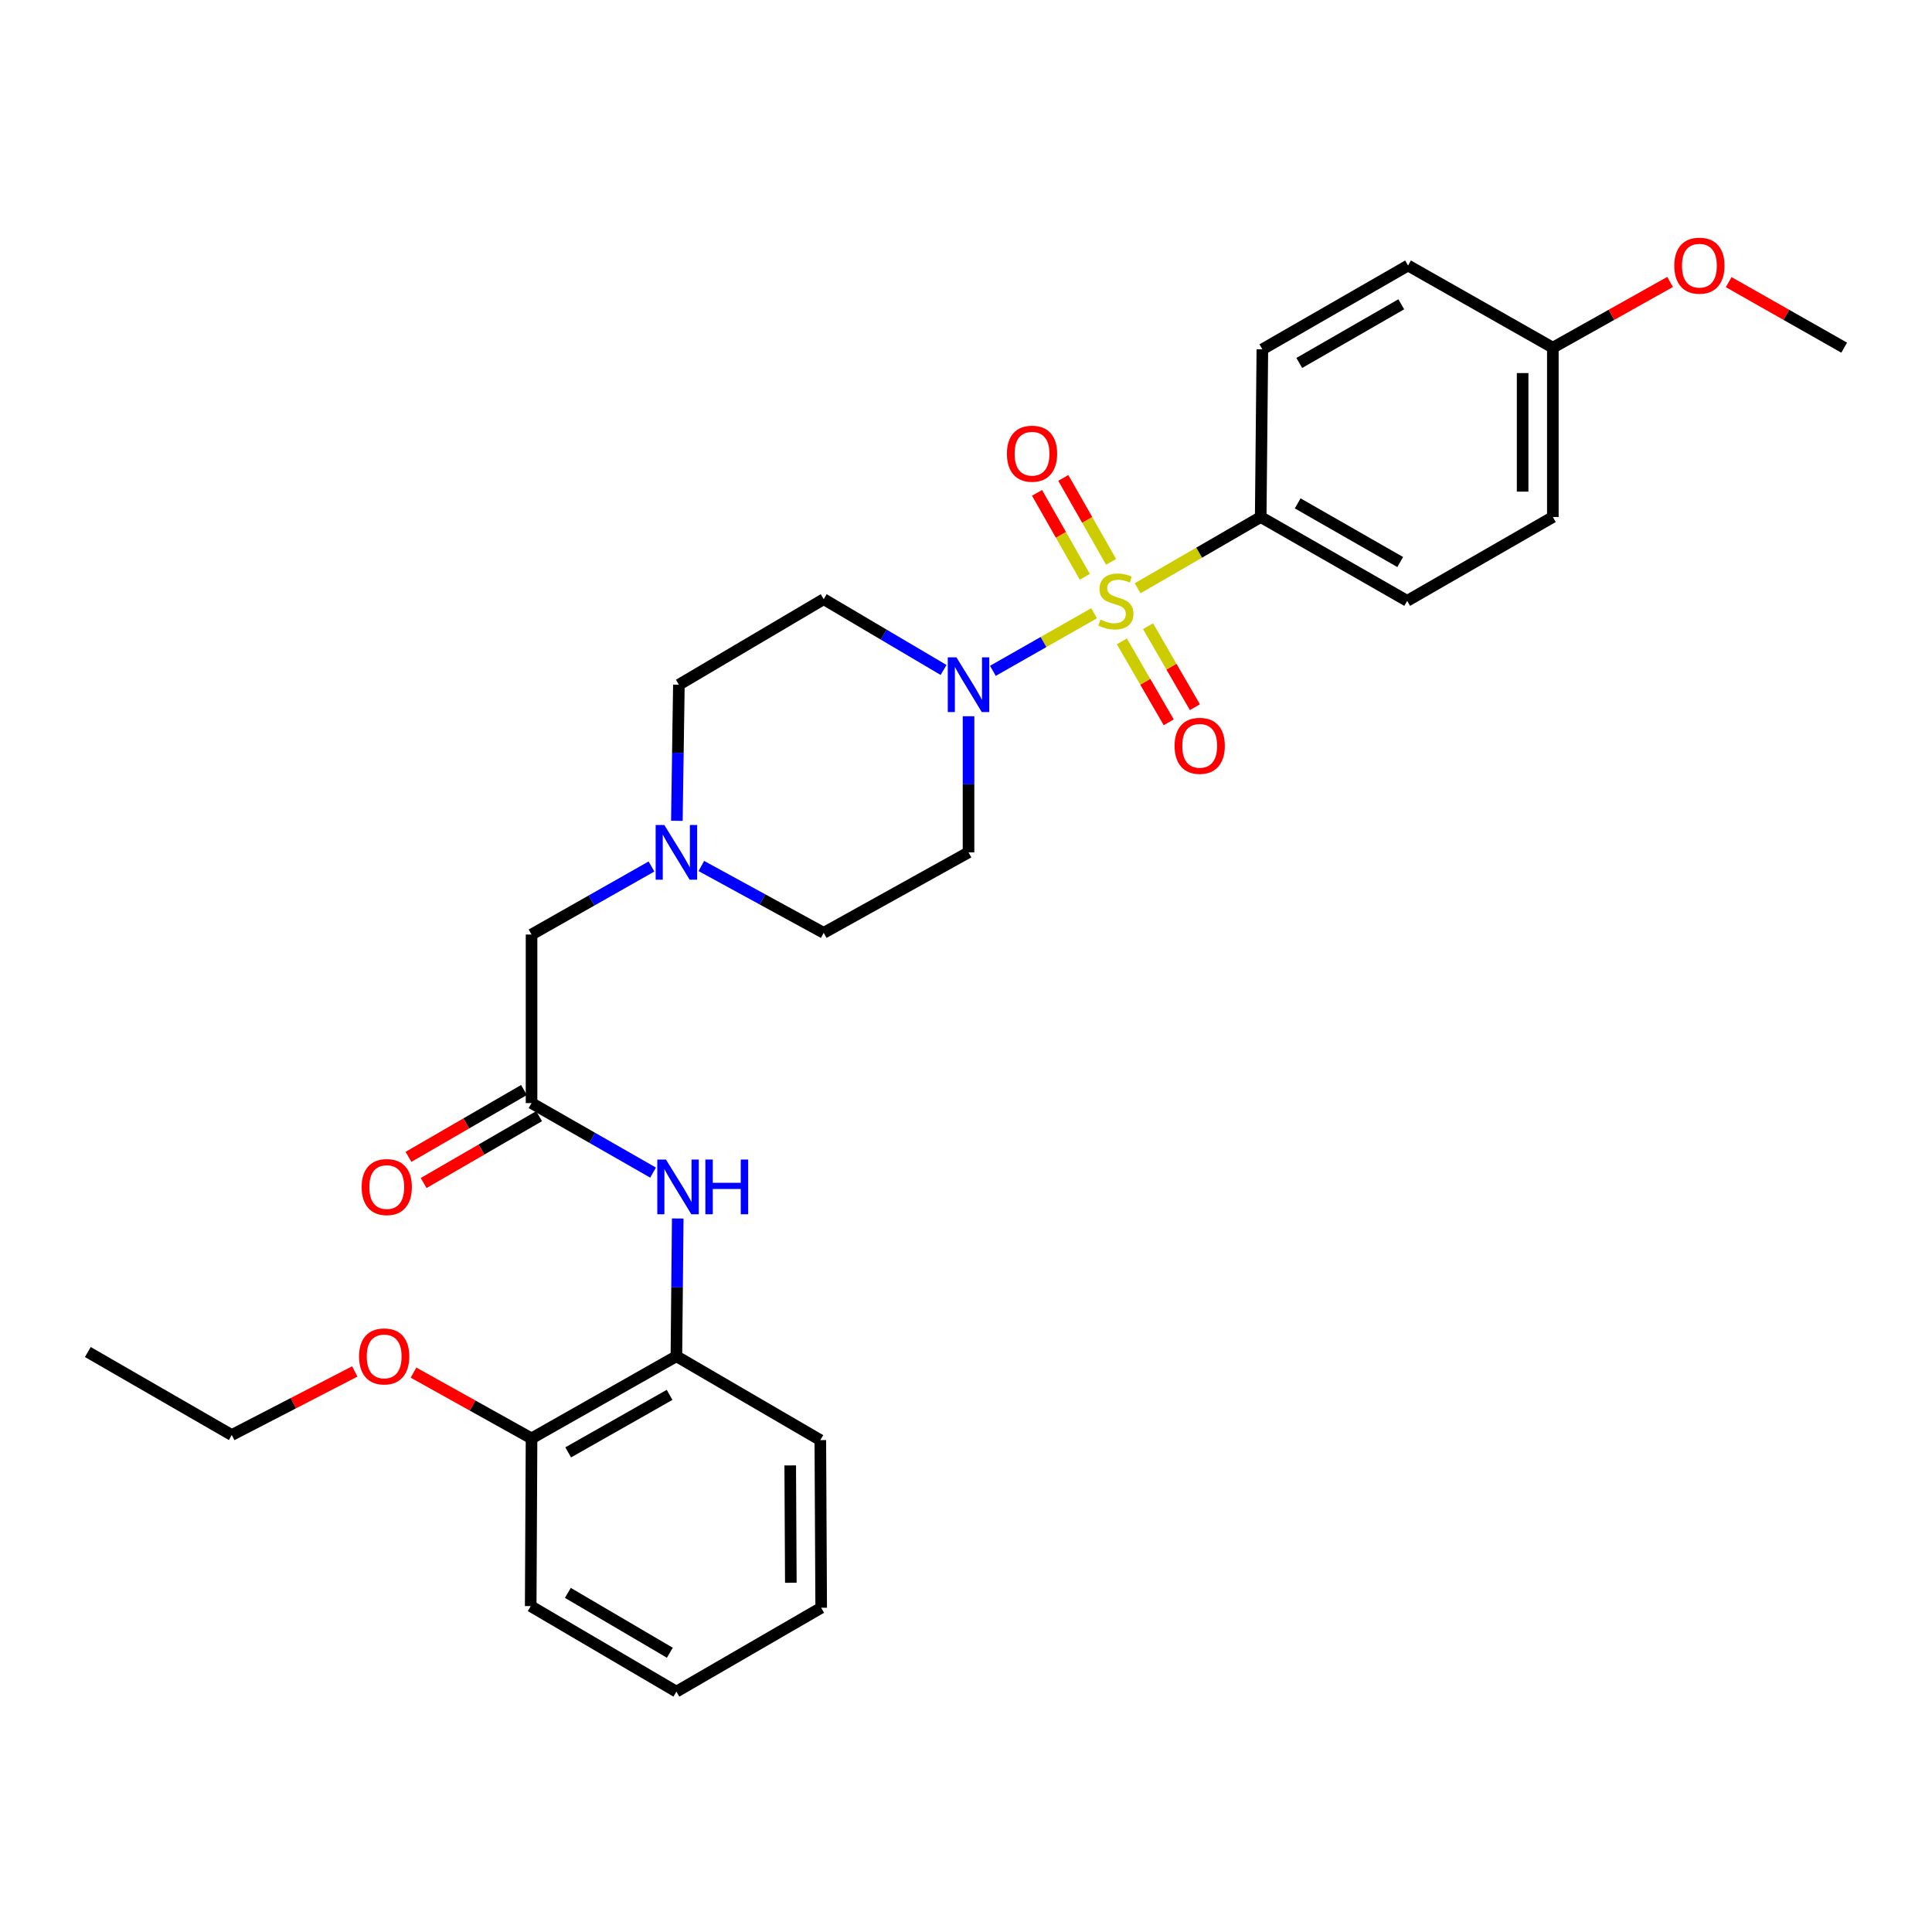 <?xml version='1.0' encoding='iso-8859-1'?>
<svg version='1.1' baseProfile='full'
              xmlns='http://www.w3.org/2000/svg'
                      xmlns:rdkit='http://www.rdkit.org/xml'
                      xmlns:xlink='http://www.w3.org/1999/xlink'
                  xml:space='preserve'
width='1000px' height='1000px' viewBox='0 0 1000 1000'>
<!-- END OF HEADER -->
<rect style='opacity:1.0;fill:#FFFFFF;stroke:none' width='1000' height='1000' x='0' y='0'> </rect>
<path class='bond-0' d='M 566.309,317.412 L 540.111,332.319' style='fill:none;fill-rule:evenodd;stroke:#CCCC00;stroke-width:6px;stroke-linecap:butt;stroke-linejoin:miter;stroke-opacity:1' />
<path class='bond-0' d='M 540.111,332.319 L 513.914,347.227' style='fill:none;fill-rule:evenodd;stroke:#0000FF;stroke-width:6px;stroke-linecap:butt;stroke-linejoin:miter;stroke-opacity:1' />
<path class='bond-2' d='M 588.828,304.488 L 620.684,286.052' style='fill:none;fill-rule:evenodd;stroke:#CCCC00;stroke-width:6px;stroke-linecap:butt;stroke-linejoin:miter;stroke-opacity:1' />
<path class='bond-2' d='M 620.684,286.052 L 652.541,267.615' style='fill:none;fill-rule:evenodd;stroke:#000000;stroke-width:6px;stroke-linecap:butt;stroke-linejoin:miter;stroke-opacity:1' />
<path class='bond-5' d='M 575.094,290.813 L 562.726,269.089' style='fill:none;fill-rule:evenodd;stroke:#CCCC00;stroke-width:6px;stroke-linecap:butt;stroke-linejoin:miter;stroke-opacity:1' />
<path class='bond-5' d='M 562.726,269.089 L 550.359,247.366' style='fill:none;fill-rule:evenodd;stroke:#FF0000;stroke-width:6px;stroke-linecap:butt;stroke-linejoin:miter;stroke-opacity:1' />
<path class='bond-5' d='M 561.497,298.553 L 549.13,276.83' style='fill:none;fill-rule:evenodd;stroke:#CCCC00;stroke-width:6px;stroke-linecap:butt;stroke-linejoin:miter;stroke-opacity:1' />
<path class='bond-5' d='M 549.13,276.83 L 536.763,255.106' style='fill:none;fill-rule:evenodd;stroke:#FF0000;stroke-width:6px;stroke-linecap:butt;stroke-linejoin:miter;stroke-opacity:1' />
<path class='bond-6' d='M 580.677,331.96 L 592.807,352.92' style='fill:none;fill-rule:evenodd;stroke:#CCCC00;stroke-width:6px;stroke-linecap:butt;stroke-linejoin:miter;stroke-opacity:1' />
<path class='bond-6' d='M 592.807,352.92 L 604.937,373.88' style='fill:none;fill-rule:evenodd;stroke:#FF0000;stroke-width:6px;stroke-linecap:butt;stroke-linejoin:miter;stroke-opacity:1' />
<path class='bond-6' d='M 594.218,324.123 L 606.348,345.083' style='fill:none;fill-rule:evenodd;stroke:#CCCC00;stroke-width:6px;stroke-linecap:butt;stroke-linejoin:miter;stroke-opacity:1' />
<path class='bond-6' d='M 606.348,345.083 L 618.478,366.043' style='fill:none;fill-rule:evenodd;stroke:#FF0000;stroke-width:6px;stroke-linecap:butt;stroke-linejoin:miter;stroke-opacity:1' />
<path class='bond-7' d='M 488.387,346.775 L 457.367,328.455' style='fill:none;fill-rule:evenodd;stroke:#0000FF;stroke-width:6px;stroke-linecap:butt;stroke-linejoin:miter;stroke-opacity:1' />
<path class='bond-7' d='M 457.367,328.455 L 426.346,310.136' style='fill:none;fill-rule:evenodd;stroke:#000000;stroke-width:6px;stroke-linecap:butt;stroke-linejoin:miter;stroke-opacity:1' />
<path class='bond-8' d='M 501.304,370.732 L 501.304,405.957' style='fill:none;fill-rule:evenodd;stroke:#0000FF;stroke-width:6px;stroke-linecap:butt;stroke-linejoin:miter;stroke-opacity:1' />
<path class='bond-8' d='M 501.304,405.957 L 501.304,441.182' style='fill:none;fill-rule:evenodd;stroke:#000000;stroke-width:6px;stroke-linecap:butt;stroke-linejoin:miter;stroke-opacity:1' />
<path class='bond-1' d='M 275.126,570.959 L 275.126,483.711' style='fill:none;fill-rule:evenodd;stroke:#000000;stroke-width:6px;stroke-linecap:butt;stroke-linejoin:miter;stroke-opacity:1' />
<path class='bond-3' d='M 275.126,570.959 L 306.578,588.952' style='fill:none;fill-rule:evenodd;stroke:#000000;stroke-width:6px;stroke-linecap:butt;stroke-linejoin:miter;stroke-opacity:1' />
<path class='bond-3' d='M 306.578,588.952 L 338.029,606.946' style='fill:none;fill-rule:evenodd;stroke:#0000FF;stroke-width:6px;stroke-linecap:butt;stroke-linejoin:miter;stroke-opacity:1' />
<path class='bond-11' d='M 271.207,564.189 L 241.319,581.49' style='fill:none;fill-rule:evenodd;stroke:#000000;stroke-width:6px;stroke-linecap:butt;stroke-linejoin:miter;stroke-opacity:1' />
<path class='bond-11' d='M 241.319,581.49 L 211.431,598.791' style='fill:none;fill-rule:evenodd;stroke:#FF0000;stroke-width:6px;stroke-linecap:butt;stroke-linejoin:miter;stroke-opacity:1' />
<path class='bond-11' d='M 279.045,577.729 L 249.157,595.03' style='fill:none;fill-rule:evenodd;stroke:#000000;stroke-width:6px;stroke-linecap:butt;stroke-linejoin:miter;stroke-opacity:1' />
<path class='bond-11' d='M 249.157,595.03 L 219.269,612.331' style='fill:none;fill-rule:evenodd;stroke:#FF0000;stroke-width:6px;stroke-linecap:butt;stroke-linejoin:miter;stroke-opacity:1' />
<path class='bond-15' d='M 652.541,267.615 L 728.351,310.996' style='fill:none;fill-rule:evenodd;stroke:#000000;stroke-width:6px;stroke-linecap:butt;stroke-linejoin:miter;stroke-opacity:1' />
<path class='bond-15' d='M 671.683,260.543 L 724.749,290.91' style='fill:none;fill-rule:evenodd;stroke:#000000;stroke-width:6px;stroke-linecap:butt;stroke-linejoin:miter;stroke-opacity:1' />
<path class='bond-16' d='M 652.541,267.615 L 653.393,180.811' style='fill:none;fill-rule:evenodd;stroke:#000000;stroke-width:6px;stroke-linecap:butt;stroke-linejoin:miter;stroke-opacity:1' />
<path class='bond-9' d='M 350.794,630.691 L 350.448,666.343' style='fill:none;fill-rule:evenodd;stroke:#0000FF;stroke-width:6px;stroke-linecap:butt;stroke-linejoin:miter;stroke-opacity:1' />
<path class='bond-9' d='M 350.448,666.343 L 350.102,701.996' style='fill:none;fill-rule:evenodd;stroke:#000000;stroke-width:6px;stroke-linecap:butt;stroke-linejoin:miter;stroke-opacity:1' />
<path class='bond-4' d='M 363.014,448.237 L 394.68,465.539' style='fill:none;fill-rule:evenodd;stroke:#0000FF;stroke-width:6px;stroke-linecap:butt;stroke-linejoin:miter;stroke-opacity:1' />
<path class='bond-4' d='M 394.68,465.539 L 426.346,482.841' style='fill:none;fill-rule:evenodd;stroke:#000000;stroke-width:6px;stroke-linecap:butt;stroke-linejoin:miter;stroke-opacity:1' />
<path class='bond-10' d='M 337.207,448.496 L 306.166,466.103' style='fill:none;fill-rule:evenodd;stroke:#0000FF;stroke-width:6px;stroke-linecap:butt;stroke-linejoin:miter;stroke-opacity:1' />
<path class='bond-10' d='M 306.166,466.103 L 275.126,483.711' style='fill:none;fill-rule:evenodd;stroke:#000000;stroke-width:6px;stroke-linecap:butt;stroke-linejoin:miter;stroke-opacity:1' />
<path class='bond-30' d='M 350.344,424.852 L 350.866,389.627' style='fill:none;fill-rule:evenodd;stroke:#0000FF;stroke-width:6px;stroke-linecap:butt;stroke-linejoin:miter;stroke-opacity:1' />
<path class='bond-30' d='M 350.866,389.627 L 351.388,354.403' style='fill:none;fill-rule:evenodd;stroke:#000000;stroke-width:6px;stroke-linecap:butt;stroke-linejoin:miter;stroke-opacity:1' />
<path class='bond-14' d='M 426.346,310.136 L 351.388,354.403' style='fill:none;fill-rule:evenodd;stroke:#000000;stroke-width:6px;stroke-linecap:butt;stroke-linejoin:miter;stroke-opacity:1' />
<path class='bond-13' d='M 501.304,441.182 L 426.346,482.841' style='fill:none;fill-rule:evenodd;stroke:#000000;stroke-width:6px;stroke-linecap:butt;stroke-linejoin:miter;stroke-opacity:1' />
<path class='bond-12' d='M 350.102,701.996 L 275.126,744.516' style='fill:none;fill-rule:evenodd;stroke:#000000;stroke-width:6px;stroke-linecap:butt;stroke-linejoin:miter;stroke-opacity:1' />
<path class='bond-12' d='M 346.573,721.983 L 294.09,751.747' style='fill:none;fill-rule:evenodd;stroke:#000000;stroke-width:6px;stroke-linecap:butt;stroke-linejoin:miter;stroke-opacity:1' />
<path class='bond-22' d='M 350.102,701.996 L 424.599,745.403' style='fill:none;fill-rule:evenodd;stroke:#000000;stroke-width:6px;stroke-linecap:butt;stroke-linejoin:miter;stroke-opacity:1' />
<path class='bond-20' d='M 275.126,744.516 L 244.578,727.488' style='fill:none;fill-rule:evenodd;stroke:#000000;stroke-width:6px;stroke-linecap:butt;stroke-linejoin:miter;stroke-opacity:1' />
<path class='bond-20' d='M 244.578,727.488 L 214.03,710.46' style='fill:none;fill-rule:evenodd;stroke:#FF0000;stroke-width:6px;stroke-linecap:butt;stroke-linejoin:miter;stroke-opacity:1' />
<path class='bond-23' d='M 275.126,744.516 L 274.692,831.321' style='fill:none;fill-rule:evenodd;stroke:#000000;stroke-width:6px;stroke-linecap:butt;stroke-linejoin:miter;stroke-opacity:1' />
<path class='bond-19' d='M 728.351,310.996 L 803.752,267.615' style='fill:none;fill-rule:evenodd;stroke:#000000;stroke-width:6px;stroke-linecap:butt;stroke-linejoin:miter;stroke-opacity:1' />
<path class='bond-18' d='M 653.393,180.811 L 728.802,137.43' style='fill:none;fill-rule:evenodd;stroke:#000000;stroke-width:6px;stroke-linecap:butt;stroke-linejoin:miter;stroke-opacity:1' />
<path class='bond-18' d='M 672.505,187.865 L 725.292,157.498' style='fill:none;fill-rule:evenodd;stroke:#000000;stroke-width:6px;stroke-linecap:butt;stroke-linejoin:miter;stroke-opacity:1' />
<path class='bond-17' d='M 803.752,179.95 L 728.802,137.43' style='fill:none;fill-rule:evenodd;stroke:#000000;stroke-width:6px;stroke-linecap:butt;stroke-linejoin:miter;stroke-opacity:1' />
<path class='bond-21' d='M 803.752,179.95 L 834.091,162.943' style='fill:none;fill-rule:evenodd;stroke:#000000;stroke-width:6px;stroke-linecap:butt;stroke-linejoin:miter;stroke-opacity:1' />
<path class='bond-21' d='M 834.091,162.943 L 864.431,145.936' style='fill:none;fill-rule:evenodd;stroke:#FF0000;stroke-width:6px;stroke-linecap:butt;stroke-linejoin:miter;stroke-opacity:1' />
<path class='bond-29' d='M 803.752,179.95 L 803.752,267.615' style='fill:none;fill-rule:evenodd;stroke:#000000;stroke-width:6px;stroke-linecap:butt;stroke-linejoin:miter;stroke-opacity:1' />
<path class='bond-29' d='M 788.107,193.1 L 788.107,254.466' style='fill:none;fill-rule:evenodd;stroke:#000000;stroke-width:6px;stroke-linecap:butt;stroke-linejoin:miter;stroke-opacity:1' />
<path class='bond-24' d='M 183.627,709.863 L 151.794,726.316' style='fill:none;fill-rule:evenodd;stroke:#FF0000;stroke-width:6px;stroke-linecap:butt;stroke-linejoin:miter;stroke-opacity:1' />
<path class='bond-24' d='M 151.794,726.316 L 119.961,742.769' style='fill:none;fill-rule:evenodd;stroke:#000000;stroke-width:6px;stroke-linecap:butt;stroke-linejoin:miter;stroke-opacity:1' />
<path class='bond-25' d='M 894.759,146.028 L 924.652,162.989' style='fill:none;fill-rule:evenodd;stroke:#FF0000;stroke-width:6px;stroke-linecap:butt;stroke-linejoin:miter;stroke-opacity:1' />
<path class='bond-25' d='M 924.652,162.989 L 954.545,179.95' style='fill:none;fill-rule:evenodd;stroke:#000000;stroke-width:6px;stroke-linecap:butt;stroke-linejoin:miter;stroke-opacity:1' />
<path class='bond-27' d='M 424.599,745.403 L 425.042,832.173' style='fill:none;fill-rule:evenodd;stroke:#000000;stroke-width:6px;stroke-linecap:butt;stroke-linejoin:miter;stroke-opacity:1' />
<path class='bond-27' d='M 409.02,758.498 L 409.331,819.237' style='fill:none;fill-rule:evenodd;stroke:#000000;stroke-width:6px;stroke-linecap:butt;stroke-linejoin:miter;stroke-opacity:1' />
<path class='bond-31' d='M 274.692,831.321 L 350.102,875.588' style='fill:none;fill-rule:evenodd;stroke:#000000;stroke-width:6px;stroke-linecap:butt;stroke-linejoin:miter;stroke-opacity:1' />
<path class='bond-31' d='M 293.923,824.469 L 346.71,855.456' style='fill:none;fill-rule:evenodd;stroke:#000000;stroke-width:6px;stroke-linecap:butt;stroke-linejoin:miter;stroke-opacity:1' />
<path class='bond-26' d='M 119.961,742.769 L 45.455,699.806' style='fill:none;fill-rule:evenodd;stroke:#000000;stroke-width:6px;stroke-linecap:butt;stroke-linejoin:miter;stroke-opacity:1' />
<path class='bond-28' d='M 425.042,832.173 L 350.102,875.588' style='fill:none;fill-rule:evenodd;stroke:#000000;stroke-width:6px;stroke-linecap:butt;stroke-linejoin:miter;stroke-opacity:1' />
<path  class='atom-0' d='M 569.583 320.716
Q 569.903 320.836, 571.223 321.396
Q 572.543 321.956, 573.983 322.316
Q 575.463 322.636, 576.903 322.636
Q 579.583 322.636, 581.143 321.356
Q 582.703 320.036, 582.703 317.756
Q 582.703 316.196, 581.903 315.236
Q 581.143 314.276, 579.943 313.756
Q 578.743 313.236, 576.743 312.636
Q 574.223 311.876, 572.703 311.156
Q 571.223 310.436, 570.143 308.916
Q 569.103 307.396, 569.103 304.836
Q 569.103 301.276, 571.503 299.076
Q 573.943 296.876, 578.743 296.876
Q 582.023 296.876, 585.743 298.436
L 584.823 301.516
Q 581.423 300.116, 578.863 300.116
Q 576.103 300.116, 574.583 301.276
Q 573.063 302.396, 573.103 304.356
Q 573.103 305.876, 573.863 306.796
Q 574.663 307.716, 575.783 308.236
Q 576.943 308.756, 578.863 309.356
Q 581.423 310.156, 582.943 310.956
Q 584.463 311.756, 585.543 313.396
Q 586.663 314.996, 586.663 317.756
Q 586.663 321.676, 584.023 323.796
Q 581.423 325.876, 577.063 325.876
Q 574.543 325.876, 572.623 325.316
Q 570.743 324.796, 568.503 323.876
L 569.583 320.716
' fill='#CCCC00'/>
<path  class='atom-1' d='M 495.044 340.243
L 504.324 355.243
Q 505.244 356.723, 506.724 359.403
Q 508.204 362.083, 508.284 362.243
L 508.284 340.243
L 512.044 340.243
L 512.044 368.563
L 508.164 368.563
L 498.204 352.163
Q 497.044 350.243, 495.804 348.043
Q 494.604 345.843, 494.244 345.163
L 494.244 368.563
L 490.564 368.563
L 490.564 340.243
L 495.044 340.243
' fill='#0000FF'/>
<path  class='atom-4' d='M 344.693 600.179
L 353.973 615.179
Q 354.893 616.659, 356.373 619.339
Q 357.853 622.019, 357.933 622.179
L 357.933 600.179
L 361.693 600.179
L 361.693 628.499
L 357.813 628.499
L 347.853 612.099
Q 346.693 610.179, 345.453 607.979
Q 344.253 605.779, 343.893 605.099
L 343.893 628.499
L 340.213 628.499
L 340.213 600.179
L 344.693 600.179
' fill='#0000FF'/>
<path  class='atom-4' d='M 365.093 600.179
L 368.933 600.179
L 368.933 612.219
L 383.413 612.219
L 383.413 600.179
L 387.253 600.179
L 387.253 628.499
L 383.413 628.499
L 383.413 615.419
L 368.933 615.419
L 368.933 628.499
L 365.093 628.499
L 365.093 600.179
' fill='#0000FF'/>
<path  class='atom-5' d='M 343.842 427.022
L 353.122 442.022
Q 354.042 443.502, 355.522 446.182
Q 357.002 448.862, 357.082 449.022
L 357.082 427.022
L 360.842 427.022
L 360.842 455.342
L 356.962 455.342
L 347.002 438.942
Q 345.842 437.022, 344.602 434.822
Q 343.402 432.622, 343.042 431.942
L 343.042 455.342
L 339.362 455.342
L 339.362 427.022
L 343.842 427.022
' fill='#0000FF'/>
<path  class='atom-6' d='M 521.176 234.832
Q 521.176 228.032, 524.536 224.232
Q 527.896 220.432, 534.176 220.432
Q 540.456 220.432, 543.816 224.232
Q 547.176 228.032, 547.176 234.832
Q 547.176 241.712, 543.776 245.632
Q 540.376 249.512, 534.176 249.512
Q 527.936 249.512, 524.536 245.632
Q 521.176 241.752, 521.176 234.832
M 534.176 246.312
Q 538.496 246.312, 540.816 243.432
Q 543.176 240.512, 543.176 234.832
Q 543.176 229.272, 540.816 226.472
Q 538.496 223.632, 534.176 223.632
Q 529.856 223.632, 527.496 226.432
Q 525.176 229.232, 525.176 234.832
Q 525.176 240.552, 527.496 243.432
Q 529.856 246.312, 534.176 246.312
' fill='#FF0000'/>
<path  class='atom-7' d='M 607.964 386.034
Q 607.964 379.234, 611.324 375.434
Q 614.684 371.634, 620.964 371.634
Q 627.244 371.634, 630.604 375.434
Q 633.964 379.234, 633.964 386.034
Q 633.964 392.914, 630.564 396.834
Q 627.164 400.714, 620.964 400.714
Q 614.724 400.714, 611.324 396.834
Q 607.964 392.954, 607.964 386.034
M 620.964 397.514
Q 625.284 397.514, 627.604 394.634
Q 629.964 391.714, 629.964 386.034
Q 629.964 380.474, 627.604 377.674
Q 625.284 374.834, 620.964 374.834
Q 616.644 374.834, 614.284 377.634
Q 611.964 380.434, 611.964 386.034
Q 611.964 391.754, 614.284 394.634
Q 616.644 397.514, 620.964 397.514
' fill='#FF0000'/>
<path  class='atom-12' d='M 187.186 614.419
Q 187.186 607.619, 190.546 603.819
Q 193.906 600.019, 200.186 600.019
Q 206.466 600.019, 209.826 603.819
Q 213.186 607.619, 213.186 614.419
Q 213.186 621.299, 209.786 625.219
Q 206.386 629.099, 200.186 629.099
Q 193.946 629.099, 190.546 625.219
Q 187.186 621.339, 187.186 614.419
M 200.186 625.899
Q 204.506 625.899, 206.826 623.019
Q 209.186 620.099, 209.186 614.419
Q 209.186 608.859, 206.826 606.059
Q 204.506 603.219, 200.186 603.219
Q 195.866 603.219, 193.506 606.019
Q 191.186 608.819, 191.186 614.419
Q 191.186 620.139, 193.506 623.019
Q 195.866 625.899, 200.186 625.899
' fill='#FF0000'/>
<path  class='atom-21' d='M 185.847 702.076
Q 185.847 695.276, 189.207 691.476
Q 192.567 687.676, 198.847 687.676
Q 205.127 687.676, 208.487 691.476
Q 211.847 695.276, 211.847 702.076
Q 211.847 708.956, 208.447 712.876
Q 205.047 716.756, 198.847 716.756
Q 192.607 716.756, 189.207 712.876
Q 185.847 708.996, 185.847 702.076
M 198.847 713.556
Q 203.167 713.556, 205.487 710.676
Q 207.847 707.756, 207.847 702.076
Q 207.847 696.516, 205.487 693.716
Q 203.167 690.876, 198.847 690.876
Q 194.527 690.876, 192.167 693.676
Q 189.847 696.476, 189.847 702.076
Q 189.847 707.796, 192.167 710.676
Q 194.527 713.556, 198.847 713.556
' fill='#FF0000'/>
<path  class='atom-22' d='M 866.605 137.51
Q 866.605 130.71, 869.965 126.91
Q 873.325 123.11, 879.605 123.11
Q 885.885 123.11, 889.245 126.91
Q 892.605 130.71, 892.605 137.51
Q 892.605 144.39, 889.205 148.31
Q 885.805 152.19, 879.605 152.19
Q 873.365 152.19, 869.965 148.31
Q 866.605 144.43, 866.605 137.51
M 879.605 148.99
Q 883.925 148.99, 886.245 146.11
Q 888.605 143.19, 888.605 137.51
Q 888.605 131.95, 886.245 129.15
Q 883.925 126.31, 879.605 126.31
Q 875.285 126.31, 872.925 129.11
Q 870.605 131.91, 870.605 137.51
Q 870.605 143.23, 872.925 146.11
Q 875.285 148.99, 879.605 148.99
' fill='#FF0000'/>
</svg>
